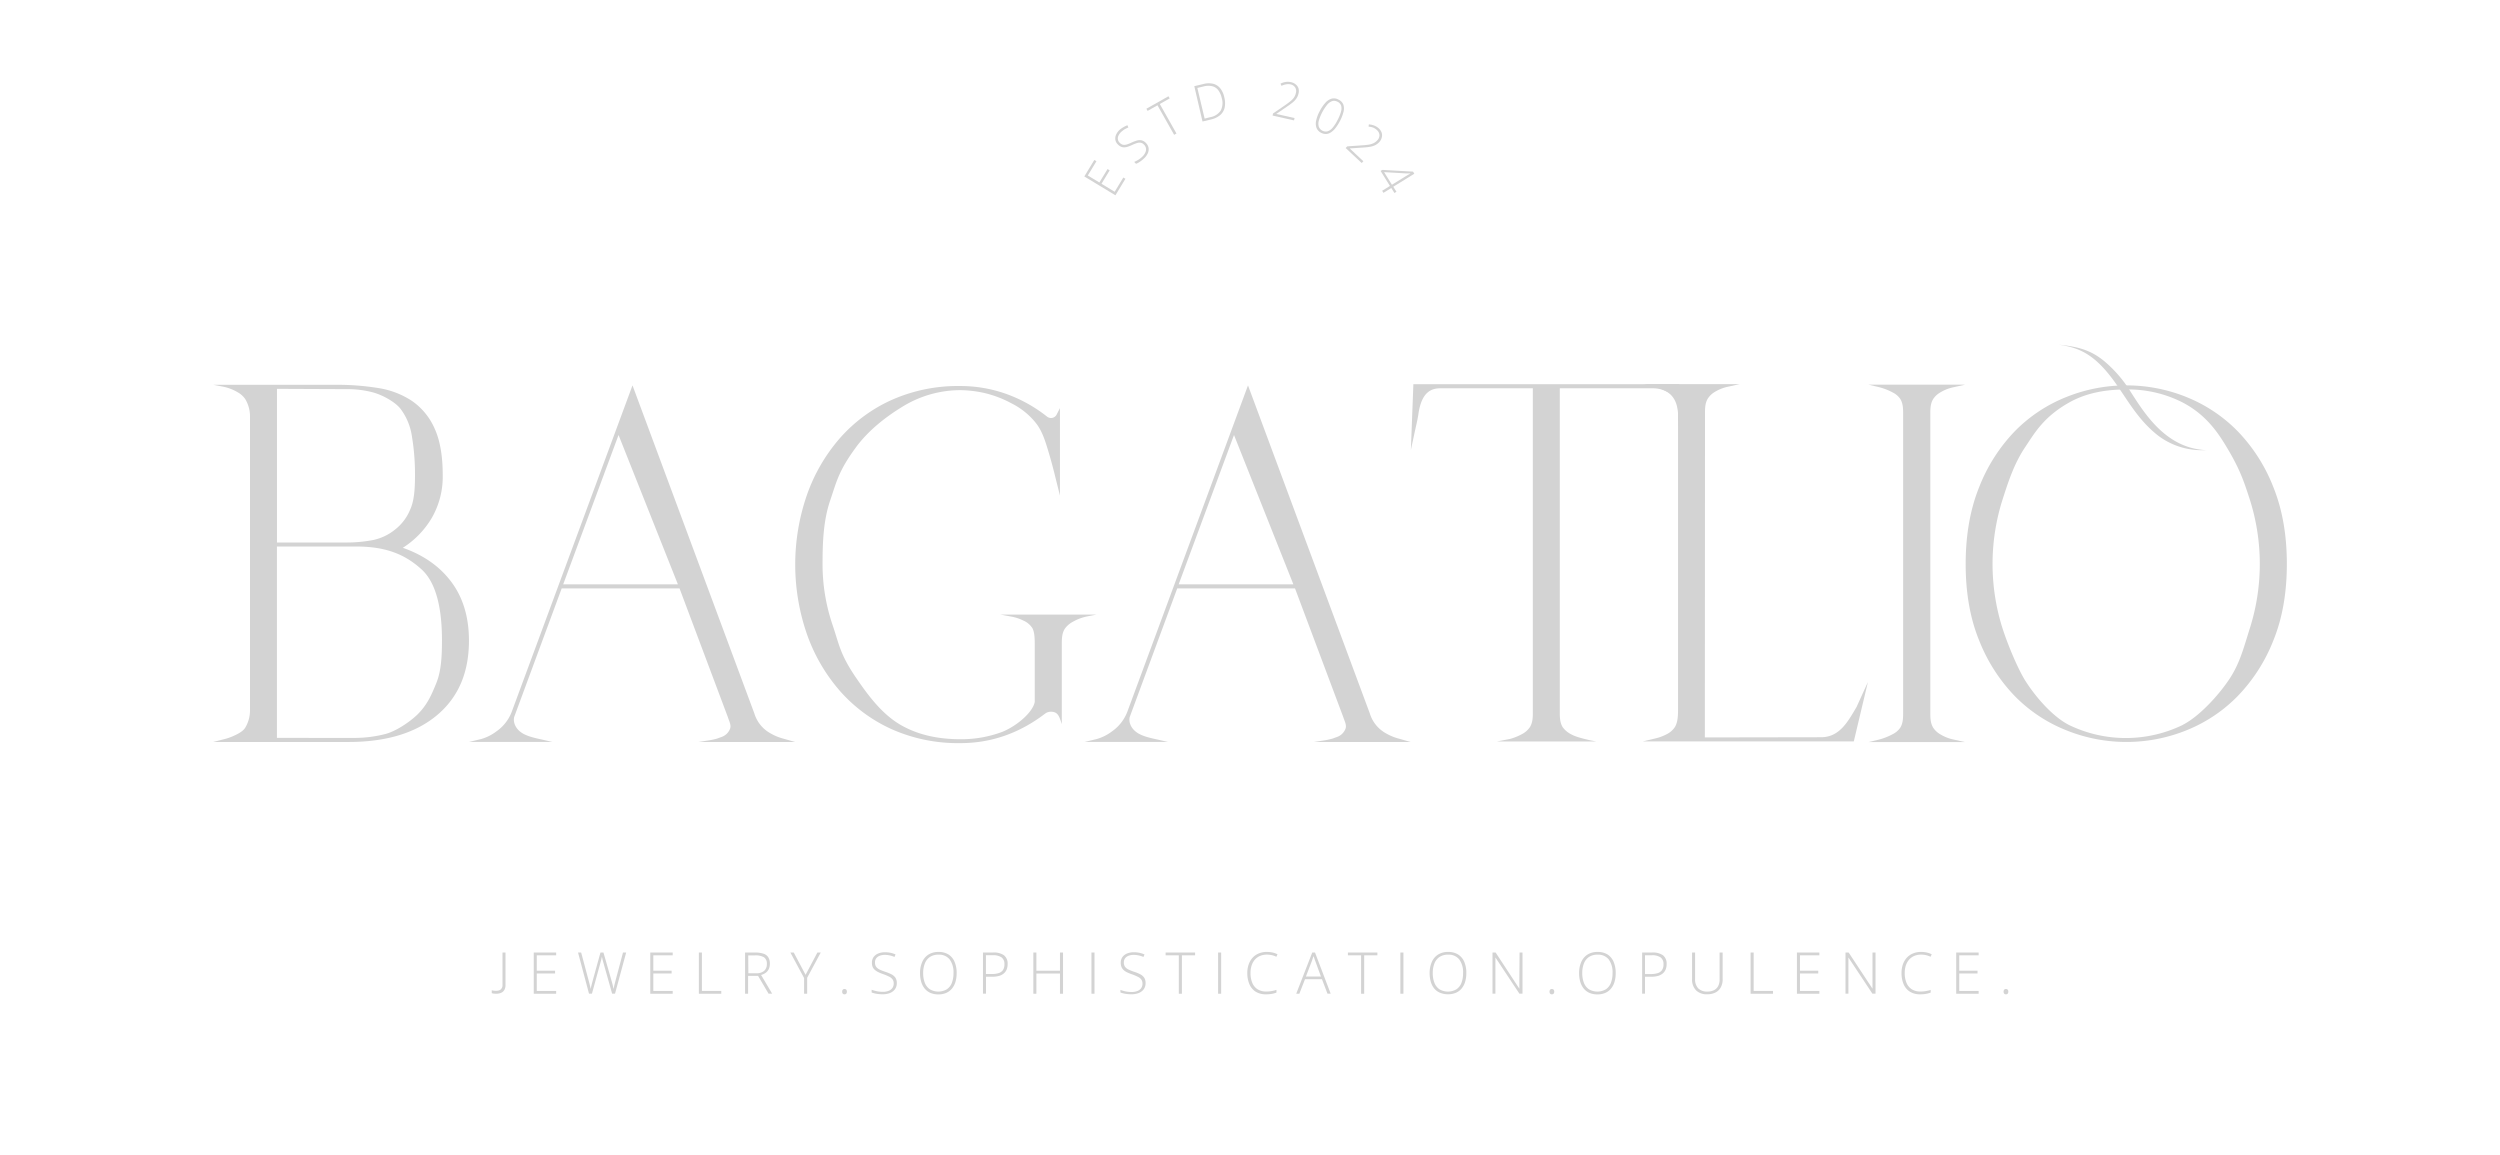 <?xml version="1.0" encoding="UTF-8"?> <svg xmlns="http://www.w3.org/2000/svg" id="Слой_1" data-name="Слой 1" viewBox="0 0 1000 461.89"><defs><style>.cls-1{fill:#d3d3d3;}</style></defs><path class="cls-1" d="M201,394.08a2.06,2.06,0,0,1-.27,1.12,1.85,1.85,0,0,1-.84.84,3.32,3.32,0,0,1-1.47.28,7.46,7.46,0,0,1-.95-.06,4.31,4.31,0,0,1-.77-.16h0v1.17h0a4,4,0,0,0,.73.16,7.94,7.94,0,0,0,1,.06,4.85,4.85,0,0,0,2.12-.41,2.77,2.77,0,0,0,1.24-1.2,3.84,3.84,0,0,0,.41-1.81V381H201Z"></path><polygon class="cls-1" points="213.5 397.5 222.46 397.5 222.46 396.38 214.71 396.38 214.71 389.39 222.03 389.39 222.03 388.28 214.71 388.28 214.71 382.13 222.46 382.13 222.46 381.01 213.5 381.01 213.5 397.5"></polygon><path class="cls-1" d="M246.11,392.64c-.1.4-.2.8-.3,1.18s-.16.7-.22,1l-.16.82c0-.11,0-.21-.07-.32l-.05-.24c-.05-.25-.11-.5-.16-.75s-.13-.54-.2-.81-.16-.61-.25-.92L241.38,381v0h-1.19L237,392.56l-.24.88c-.07.28-.13.55-.2.81s-.12.55-.17.78-.07.35-.11.52v.06a5.05,5.05,0,0,0-.12-.56l-.05-.25-.12-.51c-.06-.26-.13-.53-.19-.8s-.16-.59-.23-.88L232.46,381v0h-1.25l4.39,16.46v0h1.18l3.48-12.71c.06-.21.11-.42.17-.63s.1-.4.14-.58.09-.37.12-.54l.06-.31v0c0,.11.05.22.08.35s.09.34.14.52l0,.09q.06.21.12.45l.06.22.21.75,3.49,12.39v0h1.16l4.45-16.43V381h-1.26Z"></path><polygon class="cls-1" points="260.11 397.5 269.08 397.5 269.08 396.38 261.33 396.38 261.33 389.39 268.64 389.39 268.64 388.28 261.33 388.28 261.33 382.13 269.08 382.13 269.08 381.01 260.11 381.01 260.11 397.5"></polygon><polygon class="cls-1" points="280.76 381.01 279.55 381.01 279.55 397.5 288.51 397.5 288.51 396.37 280.76 396.37 280.76 381.01"></polygon><path class="cls-1" d="M306.24,389.15a4.09,4.09,0,0,0,1.25-1.48,4.77,4.77,0,0,0,.45-2.15,4.72,4.72,0,0,0-.66-2.66,3.66,3.66,0,0,0-2-1.42,10.75,10.75,0,0,0-3.25-.43h-4v16.48h1.21v-7.13h4l4.19,7.12h1.44L304.44,390A6.27,6.27,0,0,0,306.24,389.15Zm-6.95-7H302a6.77,6.77,0,0,1,3.58.75,3,3,0,0,1,1.16,2.71,3.47,3.47,0,0,1-1.1,2.75,4.64,4.64,0,0,1-3.09.95h-3.21Z"></path><polygon class="cls-1" points="322.23 389.93 317.51 381.03 317.5 381.01 316.15 381.01 321.64 391.22 321.64 397.5 322.86 397.5 322.86 391.13 328.27 381.06 328.3 381.01 326.96 381.01 322.23 389.93"></polygon><path class="cls-1" d="M337.79,395.61a.81.81,0,0,0-.68.28,1.11,1.11,0,0,0-.24.77,1.18,1.18,0,0,0,.24.79.84.84,0,0,0,.68.28.93.93,0,0,0,.73-.28,1.24,1.24,0,0,0,.23-.79,1.18,1.18,0,0,0-.23-.77A.89.89,0,0,0,337.79,395.61Z"></path><path class="cls-1" d="M356.44,389.66a16.7,16.7,0,0,0-2.5-1,19.83,19.83,0,0,1-2.12-.85,3.64,3.64,0,0,1-1.37-1.1A2.88,2.88,0,0,1,350,385a2.74,2.74,0,0,1,.51-1.71,3.17,3.17,0,0,1,1.41-1,5.54,5.54,0,0,1,2-.34,9.88,9.88,0,0,1,1.93.2,10.78,10.78,0,0,1,1.95.63h0l.42-1v0h0a10.13,10.13,0,0,0-2-.66,10.81,10.81,0,0,0-2.23-.22,7,7,0,0,0-2.66.48,4.39,4.39,0,0,0-1.87,1.41,3.79,3.79,0,0,0-.69,2.31,4.3,4.3,0,0,0,.31,1.72A3.29,3.29,0,0,0,350,388a6.09,6.09,0,0,0,1.41.9,17.12,17.12,0,0,0,1.82.74,19.88,19.88,0,0,1,2.38,1,3.64,3.64,0,0,1,1.4,1.1,2.63,2.63,0,0,1,.47,1.63,3,3,0,0,1-.56,1.88,3.34,3.34,0,0,1-1.54,1.11,6.23,6.23,0,0,1-2.24.37,11.9,11.9,0,0,1-2.48-.25,15.23,15.23,0,0,1-2-.59l0,0V397h0a10.51,10.51,0,0,0,1.19.36,11,11,0,0,0,1.46.25,14.24,14.24,0,0,0,1.8.1,7.81,7.81,0,0,0,2.87-.5,4.59,4.59,0,0,0,2-1.51,4.08,4.08,0,0,0,.74-2.48,3.85,3.85,0,0,0-.58-2.19A4.46,4.46,0,0,0,356.44,389.66Z"></path><path class="cls-1" d="M379.37,381.78a7.24,7.24,0,0,0-3.94-1,7.4,7.4,0,0,0-4.08,1.07,6.71,6.71,0,0,0-2.49,3,10.79,10.79,0,0,0-.85,4.4,12.34,12.34,0,0,0,.46,3.44,7.77,7.77,0,0,0,1.37,2.69,6.13,6.13,0,0,0,2.29,1.76,7.79,7.79,0,0,0,3.21.62,7.69,7.69,0,0,0,3.19-.62,6.21,6.21,0,0,0,2.29-1.75,7.74,7.74,0,0,0,1.38-2.68,12.34,12.34,0,0,0,.46-3.44,11.31,11.31,0,0,0-.83-4.53A6.44,6.44,0,0,0,379.37,381.78Zm-3.94.09a5.33,5.33,0,0,1,4.45,1.93,8.62,8.62,0,0,1,1.52,5.43,10.78,10.78,0,0,1-.65,3.89,5.38,5.38,0,0,1-2,2.58,6.7,6.7,0,0,1-6.83,0,5.58,5.58,0,0,1-2-2.6,10.5,10.5,0,0,1-.65-3.87,10.18,10.18,0,0,1,.67-3.85,5.63,5.63,0,0,1,2-2.58A6.06,6.06,0,0,1,375.43,381.87Z"></path><path class="cls-1" d="M397.19,381h-4v16.48h1.21v-6.78h2.47a10.31,10.31,0,0,0,2.7-.32,5.21,5.21,0,0,0,1.94-1,4,4,0,0,0,1.16-1.59,5.78,5.78,0,0,0,.38-2.16,4.21,4.21,0,0,0-1.46-3.52A7.07,7.07,0,0,0,397.19,381Zm-2.82,1.09h2.7a5.9,5.9,0,0,1,3.56.87,3.21,3.21,0,0,1,1.14,2.74,4,4,0,0,1-.6,2.34,3.33,3.33,0,0,1-1.73,1.21,9,9,0,0,1-2.71.36h-2.36Z"></path><polygon class="cls-1" points="423.99 388.29 414.55 388.29 414.55 381.01 413.34 381.01 413.34 397.5 414.55 397.5 414.55 389.41 423.99 389.41 423.99 397.5 425.21 397.5 425.21 381.01 423.99 381.01 423.99 388.29"></polygon><rect class="cls-1" x="436.58" y="381.01" width="1.22" height="16.48"></rect><path class="cls-1" d="M456,389.66a16.27,16.27,0,0,0-2.5-1,20.47,20.47,0,0,1-2.11-.85,3.57,3.57,0,0,1-1.37-1.1,2.82,2.82,0,0,1-.48-1.71,2.74,2.74,0,0,1,.52-1.71,3.14,3.14,0,0,1,1.4-1,5.61,5.61,0,0,1,2-.34,9.88,9.88,0,0,1,1.93.2,10.62,10.62,0,0,1,2,.63h0l.41-1v0h0a10.22,10.22,0,0,0-2.05-.66,10.65,10.65,0,0,0-2.22-.22,7,7,0,0,0-2.66.48,4.36,4.36,0,0,0-1.88,1.41,3.86,3.86,0,0,0-.69,2.31,4.48,4.48,0,0,0,.31,1.72,3.43,3.43,0,0,0,.9,1.25,6,6,0,0,0,1.4.9,18.26,18.26,0,0,0,1.83.74,19,19,0,0,1,2.37,1,3.6,3.6,0,0,1,1.41,1.1,2.69,2.69,0,0,1,.47,1.63,3,3,0,0,1-.56,1.88,3.4,3.4,0,0,1-1.54,1.11,6.23,6.23,0,0,1-2.24.37,11.9,11.9,0,0,1-2.48-.25,15.23,15.23,0,0,1-2-.59l0,0V397h0a9.92,9.92,0,0,0,1.19.36,10.76,10.76,0,0,0,1.46.25,14.13,14.13,0,0,0,1.8.1,7.85,7.85,0,0,0,2.87-.5,4.5,4.5,0,0,0,2-1.51,4.08,4.08,0,0,0,.74-2.48,3.78,3.78,0,0,0-.58-2.19A4.38,4.38,0,0,0,456,389.66Z"></path><polygon class="cls-1" points="466.25 382.13 471.53 382.13 471.53 397.5 472.76 397.5 472.76 382.13 478.04 382.13 478.04 381.01 466.25 381.01 466.25 382.13"></polygon><rect class="cls-1" x="487.24" y="381.01" width="1.22" height="16.48"></rect><path class="cls-1" d="M509,381a10.83,10.83,0,0,0-2.24-.23,8.28,8.28,0,0,0-3.31.63,6.91,6.91,0,0,0-2.46,1.75,7.74,7.74,0,0,0-1.54,2.68,10.31,10.31,0,0,0-.53,3.37,11.21,11.21,0,0,0,.84,4.47,6.66,6.66,0,0,0,2.5,3,7.56,7.56,0,0,0,4.11,1.06,13.82,13.82,0,0,0,2.38-.19,11.78,11.78,0,0,0,1.83-.5h0v-1.08l-.05,0-.87.26h0l-.95.2a11.63,11.63,0,0,1-2.22.19,6.25,6.25,0,0,1-3.49-.92,5.56,5.56,0,0,1-2.1-2.58,10.23,10.23,0,0,1-.69-3.91,9.39,9.39,0,0,1,.44-3,6.7,6.7,0,0,1,1.28-2.32,5.83,5.83,0,0,1,2.06-1.5,7,7,0,0,1,2.77-.53,8.81,8.81,0,0,1,1.94.21,7.76,7.76,0,0,1,1.84.65l0,0,.46-1v0h0A9.49,9.49,0,0,0,509,381Z"></path><path class="cls-1" d="M526,381h-1.1l-6.41,16.49,0,0h1.25l2.26-5.8h6.79l2.2,5.78v0h1.28L526,381Zm-.58,1.44c.08.22.16.44.24.68v0c.09.27.18.52.26.77s.15.42.22.6l2.23,6.11h-6l2.33-6.08.23-.66c.08-.25.16-.5.25-.76S525.38,382.63,525.45,382.4Z"></path><polygon class="cls-1" points="539.16 382.13 544.44 382.13 544.44 397.5 545.67 397.5 545.67 382.13 550.95 382.13 550.95 381.01 539.16 381.01 539.16 382.13"></polygon><rect class="cls-1" x="560.15" y="381.01" width="1.22" height="16.48"></rect><path class="cls-1" d="M583.21,381.78a7.24,7.24,0,0,0-3.94-1,7.4,7.4,0,0,0-4.08,1.07,6.71,6.71,0,0,0-2.49,3,10.79,10.79,0,0,0-.85,4.4,12.34,12.34,0,0,0,.46,3.44,7.6,7.6,0,0,0,1.37,2.69A6.13,6.13,0,0,0,576,397.1a8.57,8.57,0,0,0,6.4,0,6.21,6.21,0,0,0,2.29-1.75,7.74,7.74,0,0,0,1.38-2.68,12.34,12.34,0,0,0,.46-3.44,11.13,11.13,0,0,0-.84-4.53A6.36,6.36,0,0,0,583.21,381.78Zm-3.94.09a5.33,5.33,0,0,1,4.45,1.93,8.62,8.62,0,0,1,1.51,5.43,10.79,10.79,0,0,1-.64,3.89,5.44,5.44,0,0,1-2,2.58,6.7,6.7,0,0,1-6.83,0,5.58,5.58,0,0,1-2-2.6,10.49,10.49,0,0,1-.66-3.87,10.38,10.38,0,0,1,.67-3.85,5.65,5.65,0,0,1,2-2.58A6.06,6.06,0,0,1,579.27,381.87Z"></path><path class="cls-1" d="M607.74,391.75c0,.42,0,.85,0,1.29s0,.9,0,1.33,0,.59,0,.84v.27L598.24,381v0H597v16.48h1.16V386.81c0-.46,0-.92,0-1.36l0-1.28c0-.4,0-.8,0-1.19l9.61,14.5h1.23V381h-1.17Z"></path><path class="cls-1" d="M620.73,395.61a.85.85,0,0,0-.69.28,1.16,1.16,0,0,0-.23.77,1.24,1.24,0,0,0,.23.79.88.88,0,0,0,.69.28.93.93,0,0,0,.73-.28,1.24,1.24,0,0,0,.23-.79,1.18,1.18,0,0,0-.23-.77A.89.89,0,0,0,620.73,395.61Z"></path><path class="cls-1" d="M643,381.78a7.28,7.28,0,0,0-3.95-1,7.4,7.4,0,0,0-4.08,1.07,6.71,6.71,0,0,0-2.49,3,10.79,10.79,0,0,0-.84,4.4,12.35,12.35,0,0,0,.45,3.44,8,8,0,0,0,1.37,2.69,6.13,6.13,0,0,0,2.29,1.76,7.86,7.86,0,0,0,3.21.62,7.77,7.77,0,0,0,3.2-.62,6.09,6.09,0,0,0,2.28-1.75,7.57,7.57,0,0,0,1.38-2.68,12.34,12.34,0,0,0,.46-3.44,11.31,11.31,0,0,0-.83-4.53A6.48,6.48,0,0,0,643,381.78Zm-3.95.09a5.36,5.36,0,0,1,4.46,1.93,8.68,8.68,0,0,1,1.51,5.43,10.78,10.78,0,0,1-.65,3.89,5.38,5.38,0,0,1-2,2.58,6.69,6.69,0,0,1-6.82,0,5.53,5.53,0,0,1-2-2.6,10.71,10.71,0,0,1-.65-3.87,10.18,10.18,0,0,1,.67-3.85,5.58,5.58,0,0,1,2-2.58A6,6,0,0,1,639.09,381.87Z"></path><path class="cls-1" d="M660.85,381h-4v16.48H658v-6.78h2.47a10.36,10.36,0,0,0,2.7-.32,5.17,5.17,0,0,0,1.93-1,4,4,0,0,0,1.16-1.59,5.59,5.59,0,0,0,.39-2.16,4.21,4.21,0,0,0-1.46-3.52A7.12,7.12,0,0,0,660.85,381ZM658,382.1h2.69a5.9,5.9,0,0,1,3.56.87,3.22,3.22,0,0,1,1.15,2.74,4,4,0,0,1-.61,2.34,3.29,3.29,0,0,1-1.73,1.21,9,9,0,0,1-2.7.36H658Z"></path><path class="cls-1" d="M687.84,391.78a5.63,5.63,0,0,1-.57,2.64,3.86,3.86,0,0,1-1.67,1.65,5.83,5.83,0,0,1-2.65.56,4.93,4.93,0,0,1-3.65-1.28,5.09,5.09,0,0,1-1.26-3.73V381h-1.21v10.61a6.18,6.18,0,0,0,1.57,4.5,6,6,0,0,0,4.49,1.6,7.22,7.22,0,0,0,3.31-.71,5,5,0,0,0,2.12-2.07,6.73,6.73,0,0,0,.74-3.27V381h-1.22Z"></path><polygon class="cls-1" points="701.46 381.01 700.24 381.01 700.24 397.5 709.2 397.5 709.2 396.37 701.46 396.37 701.46 381.01"></polygon><polygon class="cls-1" points="718.77 397.5 727.74 397.5 727.74 396.38 719.99 396.38 719.99 389.39 727.3 389.39 727.3 388.28 719.99 388.28 719.99 382.13 727.74 382.13 727.74 381.01 718.77 381.01 718.77 397.5"></polygon><path class="cls-1" d="M749,391.75c0,.42,0,.85,0,1.29s0,.9,0,1.33,0,.59,0,.84v.27L739.45,381v0H738.2v16.48h1.16V386.81c0-.46,0-.92,0-1.36s0-.86,0-1.28,0-.8,0-1.19l9.61,14.5h1.24V381H749Z"></path><path class="cls-1" d="M770.69,381a11,11,0,0,0-2.24-.23,8.25,8.25,0,0,0-3.31.63,6.86,6.86,0,0,0-2.47,1.75,7.9,7.9,0,0,0-1.54,2.68,10.31,10.31,0,0,0-.52,3.37,11.21,11.21,0,0,0,.83,4.47,6.62,6.62,0,0,0,2.51,3,7.54,7.54,0,0,0,4.11,1.06,13.79,13.79,0,0,0,2.37-.19,12.24,12.24,0,0,0,1.84-.5h0v-1.08l0,0c-.27.09-.56.18-.87.26h0l-1,.2a11.7,11.7,0,0,1-2.22.19,6.29,6.29,0,0,1-3.5-.92,5.54,5.54,0,0,1-2.09-2.58,10,10,0,0,1-.7-3.91,9.69,9.69,0,0,1,.44-3,6.89,6.89,0,0,1,1.29-2.32,5.74,5.74,0,0,1,2.06-1.5,6.91,6.91,0,0,1,2.77-.53,8.94,8.94,0,0,1,1.94.21,8.09,8.09,0,0,1,1.84.65l0,0,.46-1v0h0A9.4,9.4,0,0,0,770.69,381Z"></path><polygon class="cls-1" points="782.48 397.5 791.45 397.5 791.45 396.38 783.7 396.38 783.7 389.39 791.01 389.39 791.01 388.28 783.7 388.28 783.7 382.13 791.45 382.13 791.45 381.01 782.48 381.01 782.48 397.5"></polygon><path class="cls-1" d="M803.09,395.89a.89.89,0,0,0-.73-.28.85.85,0,0,0-.69.28,1.16,1.16,0,0,0-.23.77,1.24,1.24,0,0,0,.23.79.88.88,0,0,0,.69.28.93.93,0,0,0,.73-.28,1.24,1.24,0,0,0,.23-.79A1.18,1.18,0,0,0,803.09,395.89Z"></path><path class="cls-1" d="M161,219.07q12.69,4.43,19.64,13.84t6.94,23.39q0,19.08-12.78,29.78t-35.35,10.71H85.29l3.89-1A22.69,22.69,0,0,0,93,294.56c1.91-.84,4.14-1.92,5.09-3.48A13.38,13.38,0,0,0,100,284V166.72a13.41,13.41,0,0,0-1.91-7.1,8.89,8.89,0,0,0-3-2.7,18.76,18.76,0,0,0-6.24-2.33l-3.52-.67H134.6a102.37,102.37,0,0,1,16.61,1.28,33.86,33.86,0,0,1,13.5,5.12,26.14,26.14,0,0,1,9.06,10.93q3.31,7.11,3.32,18.73a33,33,0,0,1-4.33,17.11,35.56,35.56,0,0,1-11.58,12Zm-50.21-63.53V217h27.46a56.23,56.23,0,0,0,11.07-1,20.81,20.81,0,0,0,8.74-4.2,19.39,19.39,0,0,0,6-7.95c1.61-3.49,1.94-8.21,1.94-13.8a93.22,93.22,0,0,0-1.25-15.63,24,24,0,0,0-4.62-11c-1.9-2.36-6.32-5.1-10.61-6.37a39.49,39.49,0,0,0-11.07-1.39Zm31.68,139.62a48.94,48.94,0,0,0,11.48-1.51c4.16-1,9.75-4.7,12.91-7.73,4-3.87,5.77-8,7.67-12.69s2.26-10.34,2.26-17.16c0-12.1-2.09-22.77-8.14-28.29-7.22-6.6-15.23-9.18-26.38-9.18H110.77v76.56Z"></path><path class="cls-1" d="M282.88,296.25a27.18,27.18,0,0,0,4-.83l2-.73a5.57,5.57,0,0,0,3.12-3.14c.6-1.47-.35-3.06-.88-4.77l-19.31-51.43H224.68l-19,51.43c-.47,1.82.25,4.57,3.16,6.43,2.3,1.47,6,2.18,7.74,2.57l4.41,1h-33.4l4.79-1.14a18.57,18.57,0,0,0,6.18-3.08,16.81,16.81,0,0,0,6.15-7.88L253,154.15l48.74,131.23a13.56,13.56,0,0,0,6.24,7.83,20.77,20.77,0,0,0,5.3,2.23l4.77,1.35H279.43Zm-57.6-62.52h45.88L247.42,174Z"></path><path class="cls-1" d="M529.06,296.25a27,27,0,0,0,4-.83l2-.73a5.6,5.6,0,0,0,3.12-3.14c.6-1.47-.35-3.06-.89-4.77L518,235.35h-47.1l-19,51.43c-.47,1.82.25,4.57,3.17,6.43,2.3,1.47,6,2.18,7.74,2.57l4.41,1h-33.4l4.79-1.14a18.43,18.43,0,0,0,6.17-3.08,16.9,16.9,0,0,0,6.16-7.88L499.2,154.15l48.73,131.23a13.59,13.59,0,0,0,6.24,7.83,21,21,0,0,0,5.31,2.23l4.77,1.35H525.62Zm-57.59-62.52h45.88L493.6,174Z"></path><path class="cls-1" d="M400.05,245.83h38.6l-3.62.7a19,19,0,0,0-5.9,2.19,9.25,9.25,0,0,0-3.23,2.81c-1.28,2.09-1.18,4.46-1.18,7.1v31c-1-2.87-1.38-4.94-4.36-4.94a3.84,3.84,0,0,0-2.22.69q-15.51,11.88-34,11.87a65.3,65.3,0,0,1-27.49-5.58,61.11,61.11,0,0,1-20.74-15.36,69.56,69.56,0,0,1-13.19-22.8,85.12,85.12,0,0,1,0-55.38,69.6,69.6,0,0,1,13.19-22.81A61,61,0,0,1,356.62,160a65.14,65.14,0,0,1,27.49-5.59,54.58,54.58,0,0,1,18.33,3.14,57.52,57.52,0,0,1,16.51,9.2,2.9,2.9,0,0,0,1.41.46,2.59,2.59,0,0,0,2.42-1.63l1.2-2.33v35l-2.35-9.45c-.63-2.52-1.76-6.6-2.53-9.08-1.2-3.92-2.35-7.46-4.73-10.49a29.19,29.19,0,0,0-9.71-7.86,44.06,44.06,0,0,0-10.78-4.14,46.54,46.54,0,0,0-9.67-1.17,44.17,44.17,0,0,0-23.36,6.7c-6.72,4.1-13.61,9.55-18.48,16.18-6.9,9.42-7.67,13.49-10.35,21.4s-3,16.81-3,25.19a75.38,75.38,0,0,0,4,24.43c2.69,7.91,2.94,11.72,9.55,21.36,4.55,6.62,10.22,14.49,18.13,18.9,6.92,3.87,14.86,5.47,23.46,5.47a46.72,46.72,0,0,0,16.74-2.94c6.22-2.53,12.33-8.09,13-12V258.39c0-2.63,0-5.34-.92-7.09a8,8,0,0,0-3.66-3.08,17.72,17.72,0,0,0-4.69-1.56l-3.76-.7-.85-.13Z"></path><path class="cls-1" d="M671.68,153.68H565.35l-1,26.29,1.48-6.9c.42-1.95,1.23-5.33,1.51-7.3,1.24-8.89,5.06-10.46,8.9-10.46h36.89v128.4c0,2.65.13,5-1.15,7.12a8.78,8.78,0,0,1-3.39,2.92,22.21,22.21,0,0,1-4.59,1.83l-5.21,1h39.7l-2.54-.49c-2.14-.51-5.59-1.28-7.49-2.37a9.46,9.46,0,0,1-3.39-2.86c-1.27-2.1-1.15-4.47-1.15-7.12V155.31h36.9c1.88,0,10,0,10.41,10.44a52.06,52.06,0,0,0,.61,7.28l.86,6.94Z"></path><path class="cls-1" d="M776,293.65a8.18,8.18,0,0,1-2.72-2.57c-1.27-2.09-1.15-4.45-1.15-7.09V248.65h0V166.72c0-2.64-.13-5,1.14-7.1a8.28,8.28,0,0,1,2.72-2.57,16.65,16.65,0,0,1,5.53-2.18l4.51-1H747.39l3.52.82a24.51,24.51,0,0,1,6.2,2.31,8,8,0,0,1,3,2.57c1.27,2.09,1.14,4.46,1.14,7.1v13h0V284c0,2.64.13,5-1.15,7.09a8,8,0,0,1-3,2.57A24.44,24.44,0,0,1,750.9,296l-3.51.83H786l-4.51-1A16.44,16.44,0,0,1,776,293.65Z"></path><path class="cls-1" d="M742.62,282.8c-3.35,5.64-6.71,12.09-14.18,12.09l-46.5.08L682,176.09h0v-9.61c0-.29,0-.57,0-.86,0-2.29,0-4.37,1.15-6.23a8.38,8.38,0,0,1,2.71-2.58,16.68,16.68,0,0,1,5.54-2.17l4.51-1H657.32l3.51.83a24.37,24.37,0,0,1,6.2,2.31,10.22,10.22,0,0,1,2.19,1.55c.25.33.49.65.72,1,1.27,2.09,1.28,3.92,1.28,6.56V283.22c0,2.64,0,5.54-1.28,7.63a8.38,8.38,0,0,1-3.23,2.82,18.48,18.48,0,0,1-4.57,1.7l-5,1.18h84.38l5.64-23.73Z"></path><path class="cls-1" d="M874.53,158.8A60,60,0,0,1,895,172.42a67.28,67.28,0,0,1,14.3,22.33q5.44,13.4,5.44,30.83t-5.44,30.72A67.48,67.48,0,0,1,895,278.52a59.8,59.8,0,0,1-20.44,13.61,64.18,64.18,0,0,1-48,0A59.67,59.67,0,0,1,806,278.52a67.62,67.62,0,0,1-14.29-22.22q-5.45-13.26-5.44-30.72t5.44-30.83A67.41,67.41,0,0,1,806,172.42a59.84,59.84,0,0,1,20.55-13.62,64.31,64.31,0,0,1,48,0Zm-1.4,131.13c6.77-3.49,14.24-11.82,18.42-18,4.46-6.59,6-13.11,8.54-21.1a85.11,85.11,0,0,0,0-50.49c-2.55-8-4.25-12.87-9.32-21.31-3.57-6-8.37-13.14-17.64-18a47.87,47.87,0,0,0-22.66-5.24c-8.46,0-16.22,1.48-22.86,5.24-10.09,5.71-13.65,12-17.43,17.65-4.49,6.67-6.78,13.69-9.33,21.68a85.11,85.11,0,0,0,0,50.49c2.55,8,6.53,16.94,9,21,4,6.46,10.94,14.64,17.72,18.13a52.14,52.14,0,0,0,45.52,0Z"></path><path class="cls-1" d="M823.47,137.88c8.47,1.21,14.9,3.87,23.66,16.68,4.9,7.18,8.74,13.74,15.64,19.31a28.86,28.86,0,0,0,18.64,6.2c2,0,1.85.08-.12-.09-15.34-1.33-23.58-14.8-29-23.21a50.55,50.55,0,0,0-10.77-12.46c-4.26-3.41-8.73-5.59-18.09-6.43Z"></path><polygon class="cls-1" points="449.33 71.01 445.87 76.71 440.6 73.51 443.85 68.16 443.86 68.13 443.05 67.64 443.02 67.62 439.75 73 435.12 70.19 438.56 64.52 438.58 64.49 437.76 63.99 437.73 63.98 433.75 70.55 433.73 70.58 446.14 78.1 446.17 78.12 450.15 71.55 450.17 71.52 449.36 71.03 449.33 71.01"></polygon><path class="cls-1" d="M458.31,57.13a3.37,3.37,0,0,0-1.7-1,3.83,3.83,0,0,0-1.86.09,16,16,0,0,0-2.19.84,14.29,14.29,0,0,1-1.83.72,3.2,3.2,0,0,1-1.51.13,2.63,2.63,0,0,1-1.35-.81,2.44,2.44,0,0,1-.72-1.39,2.67,2.67,0,0,1,.24-1.48,4.74,4.74,0,0,1,1.05-1.43,4.93,4.93,0,0,1,.49-.42l.29-.23c.17-.13.35-.26.54-.38s.37-.2.56-.3.28-.14.42-.21a6.5,6.5,0,0,1,.61-.25l0,0-.37-.9,0,0h0a7.93,7.93,0,0,0-1.66.8A8.83,8.83,0,0,0,447.78,52a6,6,0,0,0-1.35,1.89,3.67,3.67,0,0,0-.29,2,3.35,3.35,0,0,0,1,1.88,4,4,0,0,0,1.25.91,2.91,2.91,0,0,0,1.22.26h.1a5,5,0,0,0,1.42-.26,16.21,16.21,0,0,0,1.58-.63,18.17,18.17,0,0,1,2.06-.82,3.38,3.38,0,0,1,1.54-.14,2.5,2.5,0,0,1,1.29.76,2.72,2.72,0,0,1,.8,1.53,2.92,2.92,0,0,1-.27,1.62A5.3,5.3,0,0,1,457,62.61a9.48,9.48,0,0,1-1.69,1.32,11.09,11.09,0,0,1-1.6.82l-.05,0,.75.77v0h0a7.16,7.16,0,0,0,1-.48,10.32,10.32,0,0,0,1.06-.71,12.53,12.53,0,0,0,1.18-1,6.4,6.4,0,0,0,1.46-2,3.81,3.81,0,0,0,.32-2.16A3.69,3.69,0,0,0,458.31,57.13Z"></path><polygon class="cls-1" points="467.84 39.38 467.87 39.37 467.4 38.53 467.38 38.51 458.58 43.48 458.55 43.49 459.02 44.33 459.04 44.36 462.99 42.12 469.64 53.9 469.66 53.93 470.56 53.42 470.59 53.41 463.92 41.6 467.84 39.38"></polygon><path class="cls-1" d="M488.09,35.32a5.39,5.39,0,0,0-2.81-1.81,8.1,8.1,0,0,0-3.87.08l-3.69.88h0L481,48.6v0l3.29-.78a8.92,8.92,0,0,0,3.74-1.75,5.55,5.55,0,0,0,1.82-3,9,9,0,0,0-.14-4.17A8.57,8.57,0,0,0,488.09,35.32Zm-6.24,12.12-2.91-12.27,2.48-.59a7.28,7.28,0,0,1,3.45-.1,4.3,4.3,0,0,1,2.4,1.55,8.18,8.18,0,0,1,1.43,3.2,6.68,6.68,0,0,1-.41,5,6.36,6.36,0,0,1-4.22,2.65Z"></path><path class="cls-1" d="M518.3,33.78a4.24,4.24,0,0,0-1.93-.92,5.5,5.5,0,0,0-1.22-.14H515a6.23,6.23,0,0,0-1.41.2,6.81,6.81,0,0,0-1.39.55h0l.4.87,0,0a6.15,6.15,0,0,1,1.8-.6,4.54,4.54,0,0,1,1.76,0,2.91,2.91,0,0,1,1.9,1.21,2.87,2.87,0,0,1,.29,2.27,5,5,0,0,1-.76,1.79,7.12,7.12,0,0,1-1.37,1.45q-.86.69-2,1.5l-5,3.42h0l-.19.85v0l8.58,1.93h0l.21-.94v0l-7.32-1.64,4.39-3c.81-.54,1.52-1.06,2.12-1.55a7.86,7.86,0,0,0,1.52-1.6,5.73,5.73,0,0,0,.87-2,3.94,3.94,0,0,0,0-2.08A3.38,3.38,0,0,0,518.3,33.78Z"></path><path class="cls-1" d="M535.44,39.87a3.72,3.72,0,0,0-2.79-.41,5.46,5.46,0,0,0-2.5,1.66,15.45,15.45,0,0,0-2.2,3.22,14.33,14.33,0,0,0-1.49,3.89,5.26,5.26,0,0,0,.15,2.94,3.78,3.78,0,0,0,1.79,1.92,4.13,4.13,0,0,0,1.89.51h.11a3.94,3.94,0,0,0,1.92-.63,7.51,7.51,0,0,0,1.83-1.7,17.68,17.68,0,0,0,1.75-2.71,16,16,0,0,0,1.46-3.67,5.22,5.22,0,0,0,0-3A3.69,3.69,0,0,0,535.44,39.87Zm.9,5A16.56,16.56,0,0,1,535,48.07a15.32,15.32,0,0,1-2,3.08,4.35,4.35,0,0,1-2,1.39,3,3,0,0,1-3.47-1.84,4.41,4.41,0,0,1,0-2.45,18.52,18.52,0,0,1,3.31-6.32,4.69,4.69,0,0,1,2-1.48,2.46,2.46,0,0,1,.76-.12,3,3,0,0,1,1.43.38,2.76,2.76,0,0,1,1.46,1.66A4.5,4.5,0,0,1,536.34,44.84Z"></path><path class="cls-1" d="M552.67,53.09a4.43,4.43,0,0,0-1.2-1.78A6.06,6.06,0,0,0,549,50a7.05,7.05,0,0,0-1.47-.24h0l-.09.91v0h0a6,6,0,0,1,1.86.39,4.57,4.57,0,0,1,1.49,1,2.89,2.89,0,0,1,1,2,2.92,2.92,0,0,1-.9,2.1,5.15,5.15,0,0,1-1.57,1.16,7.12,7.12,0,0,1-1.91.55c-.72.11-1.56.2-2.52.26l-6,.42h0l-.62.66,6.42,6,0,0,.66-.71,0,0-5.47-5.13,5.31-.35c1-.06,1.85-.15,2.62-.27a7.8,7.8,0,0,0,2.12-.61,5.81,5.81,0,0,0,1.77-1.3,4,4,0,0,0,1-1.81A3.49,3.49,0,0,0,552.67,53.09Z"></path><path class="cls-1" d="M565.76,69.54l-.55-.89v0l-12.29-.69h0l-.68.42,0,0,3.74,6-3.12,1.93,0,0,.52.83,0,0,3.14-1.94,1.25,2,0,0,.81-.5,0,0-1.27-2,8.43-5.21Zm-3.6-.19,1.09,0,1,0h0l-.57.33-.61.35-.69.41-.91.56-4.7,2.9-3.13-5.05Z"></path></svg> 